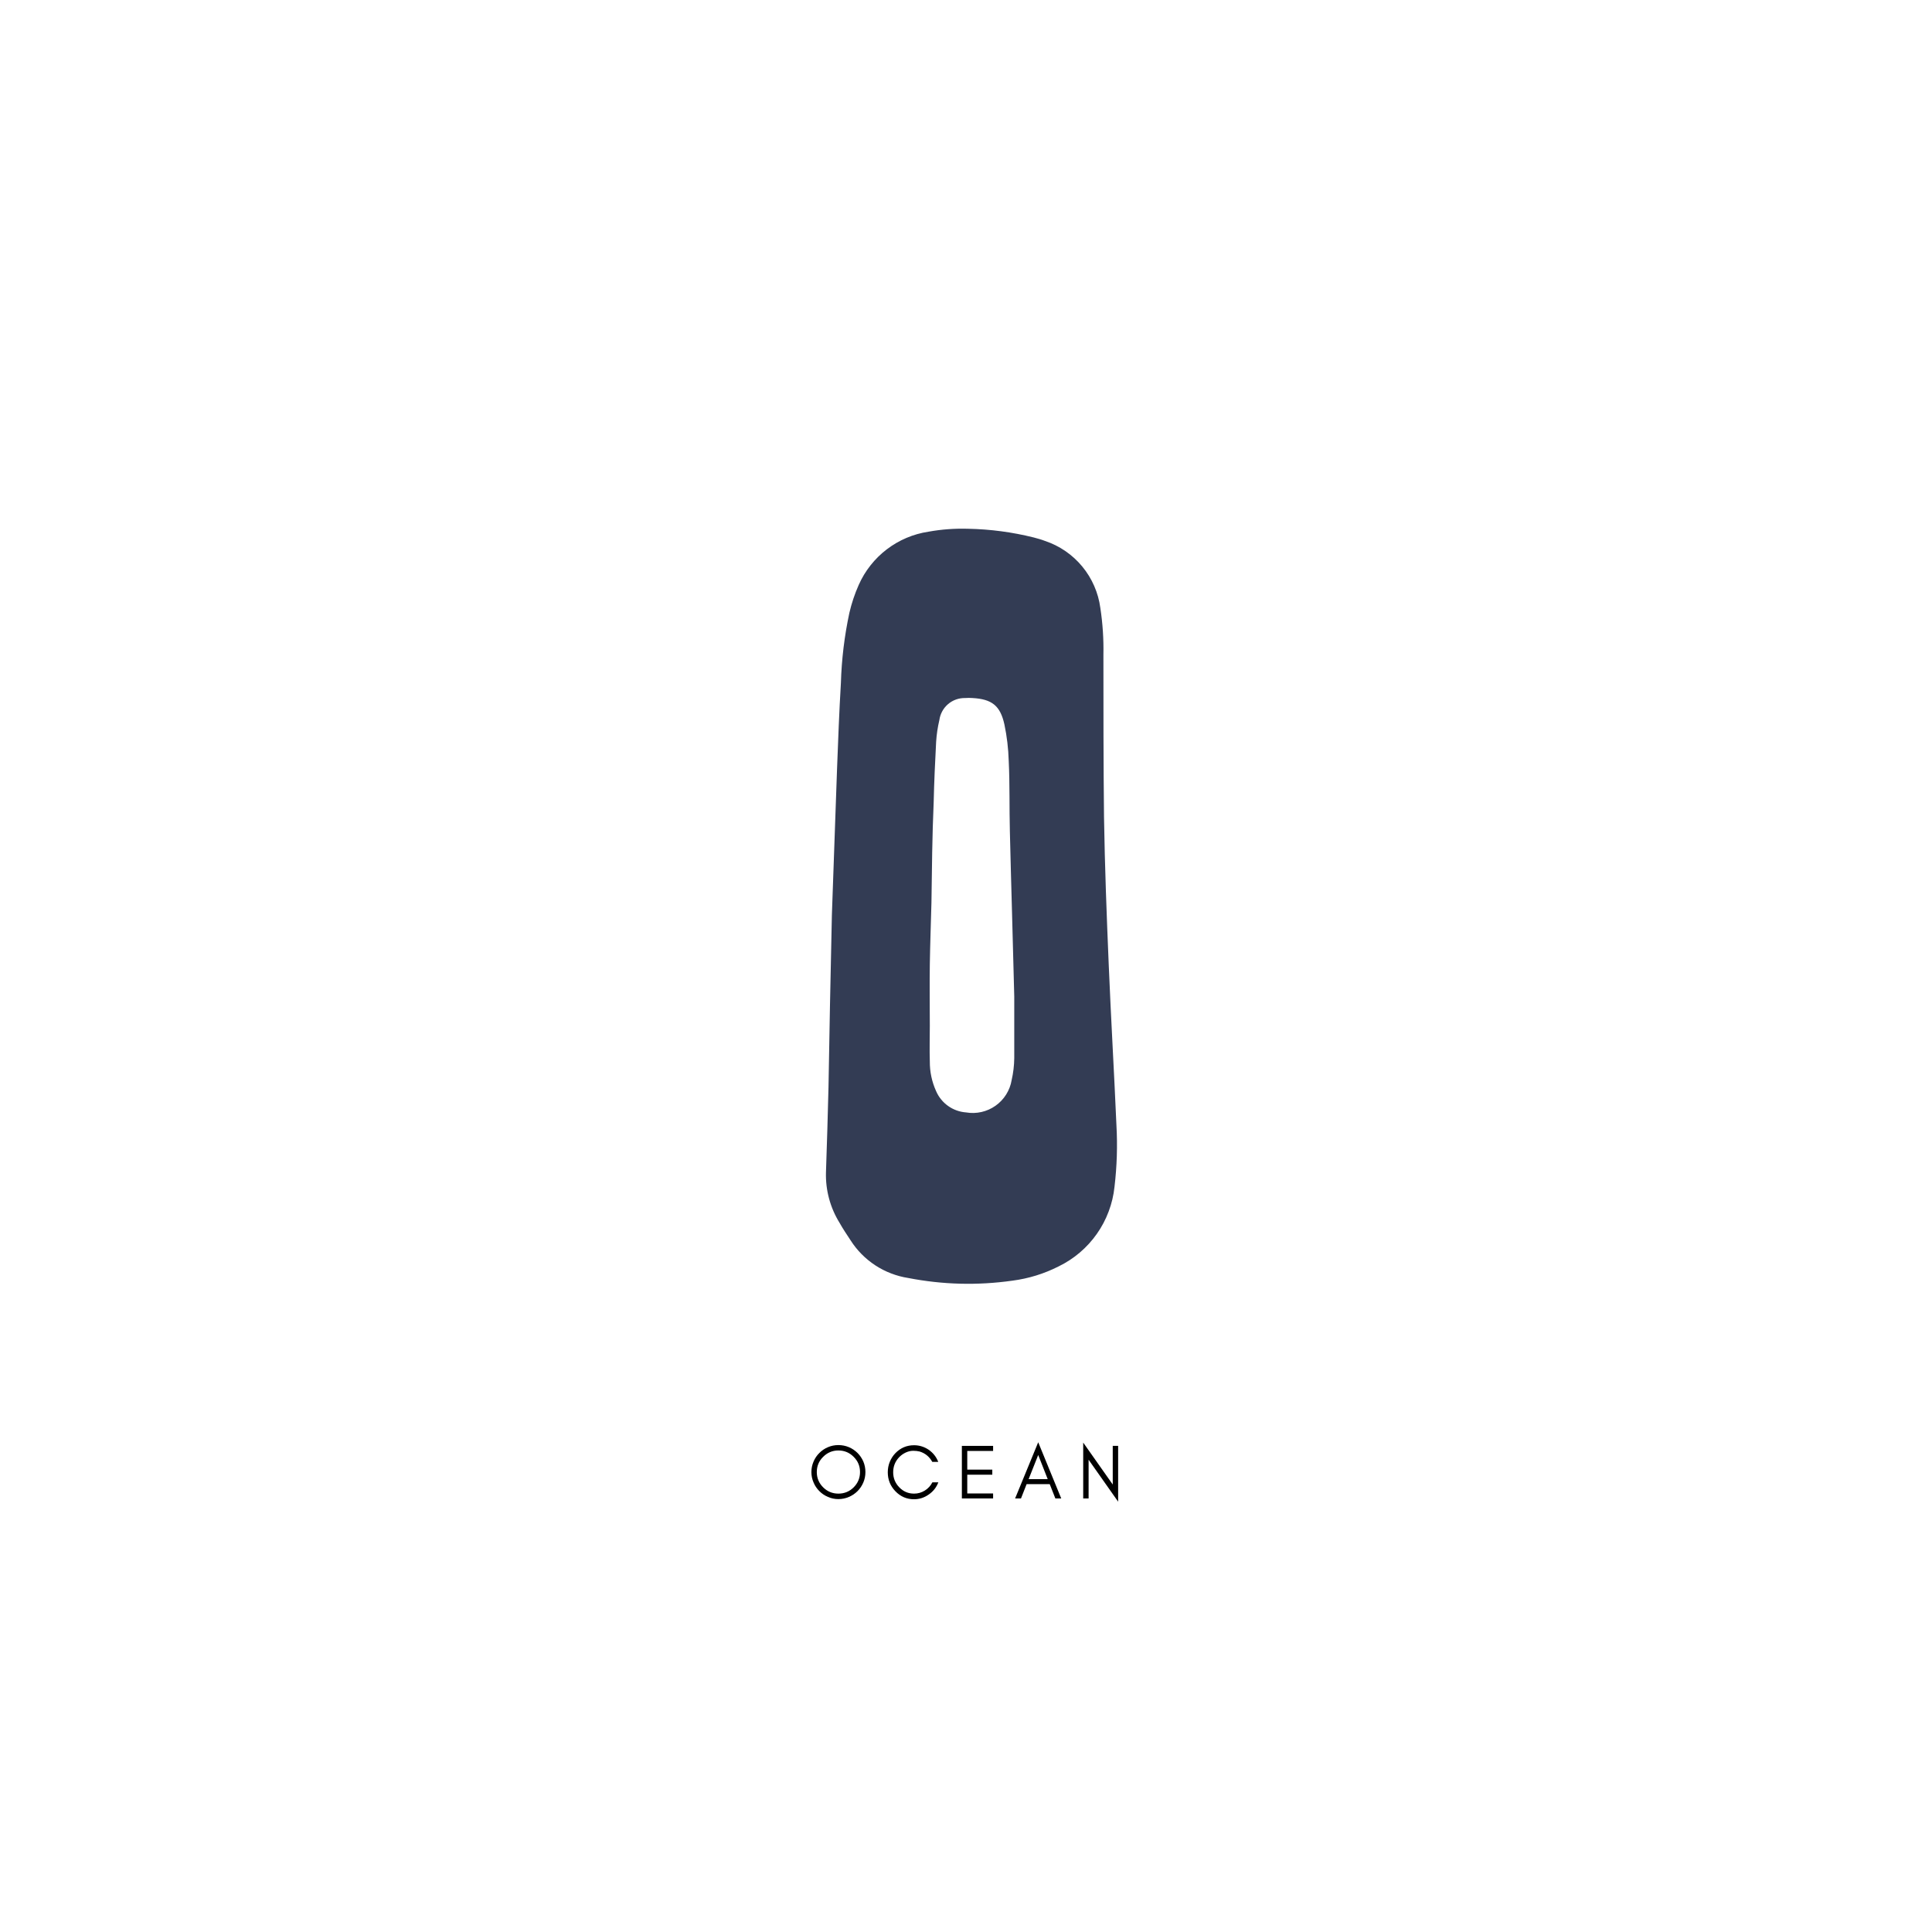 <svg version="1.0" preserveAspectRatio="xMidYMid meet" height="500" viewBox="0 0 375 375" zoomAndPan="magnify" width="500" xmlns:xlink="http://www.w3.org/1999/xlink" xmlns="http://www.w3.org/2000/svg"><defs><g></g></defs><g fill-opacity="1" fill="#000000"><g transform="translate(156.821, 290.848)"><g><path d="M 10.109 -5.125 C 10.109 -6.281 9.695 -7.266 8.875 -8.078 C 8.062 -8.898 7.07 -9.312 5.906 -9.312 C 4.758 -9.312 3.773 -8.898 2.953 -8.078 C 2.129 -7.266 1.719 -6.281 1.719 -5.125 C 1.719 -3.969 2.129 -2.977 2.953 -2.156 C 3.773 -1.344 4.758 -0.938 5.906 -0.938 C 7.07 -0.938 8.062 -1.344 8.875 -2.156 C 9.695 -2.977 10.109 -3.969 10.109 -5.125 Z M 11.156 -5.125 C 11.156 -4.406 11.02 -3.727 10.75 -3.094 C 10.469 -2.445 10.094 -1.891 9.625 -1.422 C 9.145 -0.941 8.586 -0.566 7.953 -0.297 C 7.305 -0.016 6.625 0.125 5.906 0.125 C 5.188 0.125 4.516 -0.016 3.891 -0.297 C 3.242 -0.566 2.688 -0.941 2.219 -1.422 C 1.738 -1.891 1.363 -2.445 1.094 -3.094 C 0.812 -3.727 0.672 -4.406 0.672 -5.125 C 0.672 -5.844 0.812 -6.523 1.094 -7.172 C 1.363 -7.805 1.738 -8.359 2.219 -8.828 C 2.688 -9.305 3.242 -9.68 3.891 -9.953 C 4.516 -10.223 5.188 -10.359 5.906 -10.359 C 6.625 -10.359 7.305 -10.223 7.953 -9.953 C 8.586 -9.68 9.145 -9.305 9.625 -8.828 C 10.094 -8.359 10.469 -7.805 10.75 -7.172 C 11.02 -6.523 11.156 -5.844 11.156 -5.125 Z M 11.156 -5.125"></path></g></g></g><g fill-opacity="1" fill="#000000"><g transform="translate(171.646, 290.848)"><g><path d="M 10.484 -3.125 C 10.109 -2.145 9.488 -1.359 8.625 -0.766 C 7.75 -0.148 6.797 0.156 5.766 0.156 C 4.348 0.156 3.141 -0.363 2.141 -1.406 C 1.16 -2.426 0.672 -3.648 0.672 -5.078 C 0.672 -5.797 0.801 -6.473 1.062 -7.109 C 1.32 -7.742 1.68 -8.301 2.141 -8.781 C 3.141 -9.812 4.348 -10.328 5.766 -10.328 C 6.797 -10.328 7.742 -10.035 8.609 -9.453 C 9.473 -8.848 10.094 -8.062 10.469 -7.094 L 9.312 -7.094 C 8.758 -8.102 7.941 -8.773 6.859 -9.109 C 6.492 -9.203 6.078 -9.25 5.609 -9.25 C 5.141 -9.25 4.66 -9.141 4.172 -8.922 C 3.68 -8.691 3.254 -8.391 2.891 -8.016 C 2.109 -7.203 1.719 -6.223 1.719 -5.078 C 1.719 -3.953 2.109 -2.984 2.891 -2.172 C 3.68 -1.348 4.641 -0.938 5.766 -0.938 C 6.523 -0.938 7.223 -1.133 7.859 -1.531 C 8.492 -1.926 8.984 -2.457 9.328 -3.125 Z M 10.484 -3.125"></path></g></g></g><g fill-opacity="1" fill="#000000"><g transform="translate(185.573, 290.848)"><g><path d="M 7.188 0 L 1.125 0 L 1.125 -10.203 L 7.188 -10.203 L 7.188 -9.219 L 2.172 -9.219 L 2.172 -5.594 L 7.031 -5.594 L 7.031 -4.609 L 2.172 -4.609 L 2.172 -0.969 L 7.188 -0.969 Z M 7.188 0"></path></g></g></g><g fill-opacity="1" fill="#000000"><g transform="translate(196.876, 290.848)"><g><path d="M 2.781 -3.75 L 6.484 -3.75 L 4.641 -8.438 Z M 9.109 0 L 7.969 0 L 6.875 -2.781 L 2.391 -2.781 L 1.297 0 L 0.156 0 L 4.641 -10.906 Z M 9.109 0"></path></g></g></g><g fill-opacity="1" fill="#000000"><g transform="translate(209.124, 290.848)"><g><path d="M 2.172 -7.516 L 2.172 0 L 1.125 0 L 1.125 -10.844 L 6.859 -2.703 L 6.859 -10.203 L 7.906 -10.203 L 7.906 0.625 Z M 2.172 -7.516"></path></g></g></g><path fill-rule="nonzero" fill-opacity="1" d="M 161.469 177.574 C 161.754 169.734 162.098 159.434 162.473 149.16 C 162.68 143.625 162.891 138.09 163.219 132.559 C 163.355 127.973 163.902 123.438 164.863 118.949 C 165.297 117.086 165.898 115.285 166.676 113.535 C 167.277 112.176 168.039 110.91 168.961 109.742 C 169.883 108.574 170.934 107.535 172.117 106.633 C 173.301 105.73 174.574 104.988 175.945 104.406 C 177.316 103.824 178.738 103.426 180.207 103.203 C 182.754 102.742 185.324 102.555 187.91 102.633 C 192.223 102.719 196.469 103.281 200.652 104.324 C 201.383 104.52 202.148 104.727 202.836 104.996 C 204.25 105.469 205.57 106.125 206.797 106.969 C 208.027 107.812 209.113 108.809 210.062 109.957 C 211.012 111.105 211.785 112.363 212.383 113.73 C 212.98 115.094 213.375 116.516 213.574 117.992 C 214.035 121.016 214.234 124.059 214.172 127.113 C 214.172 137.582 214.172 148.125 214.289 158.625 C 214.441 168.164 214.801 177.691 215.203 187.234 C 215.637 197.703 216.25 208.004 216.699 218.398 C 216.922 222.398 216.797 226.387 216.324 230.363 C 216.152 232.008 215.773 233.602 215.191 235.148 C 214.613 236.695 213.848 238.145 212.898 239.492 C 211.949 240.844 210.844 242.055 209.586 243.125 C 208.328 244.195 206.953 245.09 205.469 245.812 C 202.633 247.246 199.645 248.168 196.496 248.578 C 189.727 249.535 182.984 249.359 176.273 248.055 C 175.141 247.879 174.035 247.582 172.961 247.168 C 171.887 246.758 170.867 246.238 169.906 245.609 C 168.941 244.977 168.055 244.254 167.246 243.438 C 166.438 242.621 165.723 241.727 165.105 240.758 C 164.371 239.637 163.609 238.516 162.965 237.363 C 162.055 235.891 161.371 234.32 160.922 232.652 C 160.473 230.98 160.27 229.281 160.32 227.551 C 160.512 222.02 160.676 216.5 160.812 210.953 C 160.977 200.648 161.188 190.344 161.469 177.574 Z M 180.793 175.211 C 180.688 179.203 180.539 183.211 180.477 187.172 C 180.418 191.137 180.477 195.176 180.477 199.137 C 180.477 201.426 180.402 203.715 180.477 206 C 180.461 208.039 180.875 209.98 181.719 211.836 C 181.969 212.406 182.293 212.934 182.688 213.414 C 183.082 213.898 183.535 214.32 184.047 214.68 C 184.555 215.039 185.105 215.324 185.691 215.535 C 186.277 215.746 186.883 215.871 187.508 215.918 C 188.004 216.004 188.504 216.039 189.008 216.027 C 189.512 216.012 190.008 215.953 190.5 215.84 C 190.992 215.73 191.465 215.57 191.926 215.367 C 192.387 215.16 192.824 214.914 193.234 214.621 C 193.645 214.332 194.023 214.004 194.371 213.637 C 194.715 213.27 195.023 212.875 195.293 212.449 C 195.559 212.02 195.785 211.574 195.965 211.102 C 196.145 210.633 196.277 210.148 196.359 209.652 C 196.68 208.246 196.848 206.828 196.867 205.387 C 196.867 201.395 196.867 197.387 196.867 193.426 C 196.613 182.762 196.27 172.086 196.016 161.406 C 195.895 156.832 196.016 152.254 195.793 147.691 C 195.723 145.305 195.445 142.941 194.953 140.605 C 194.145 136.941 192.5 135.699 188.762 135.488 C 188.289 135.453 187.816 135.453 187.344 135.488 C 186.734 135.477 186.145 135.57 185.574 135.77 C 185.004 135.973 184.484 136.27 184.023 136.664 C 183.562 137.059 183.184 137.52 182.895 138.051 C 182.602 138.586 182.414 139.152 182.332 139.75 C 182.004 141.145 181.793 142.555 181.703 143.984 C 181.496 147.887 181.316 151.789 181.227 155.695 C 180.941 162.242 180.883 168.719 180.793 175.211 Z M 180.793 175.211" fill="#333c54"></path></svg>